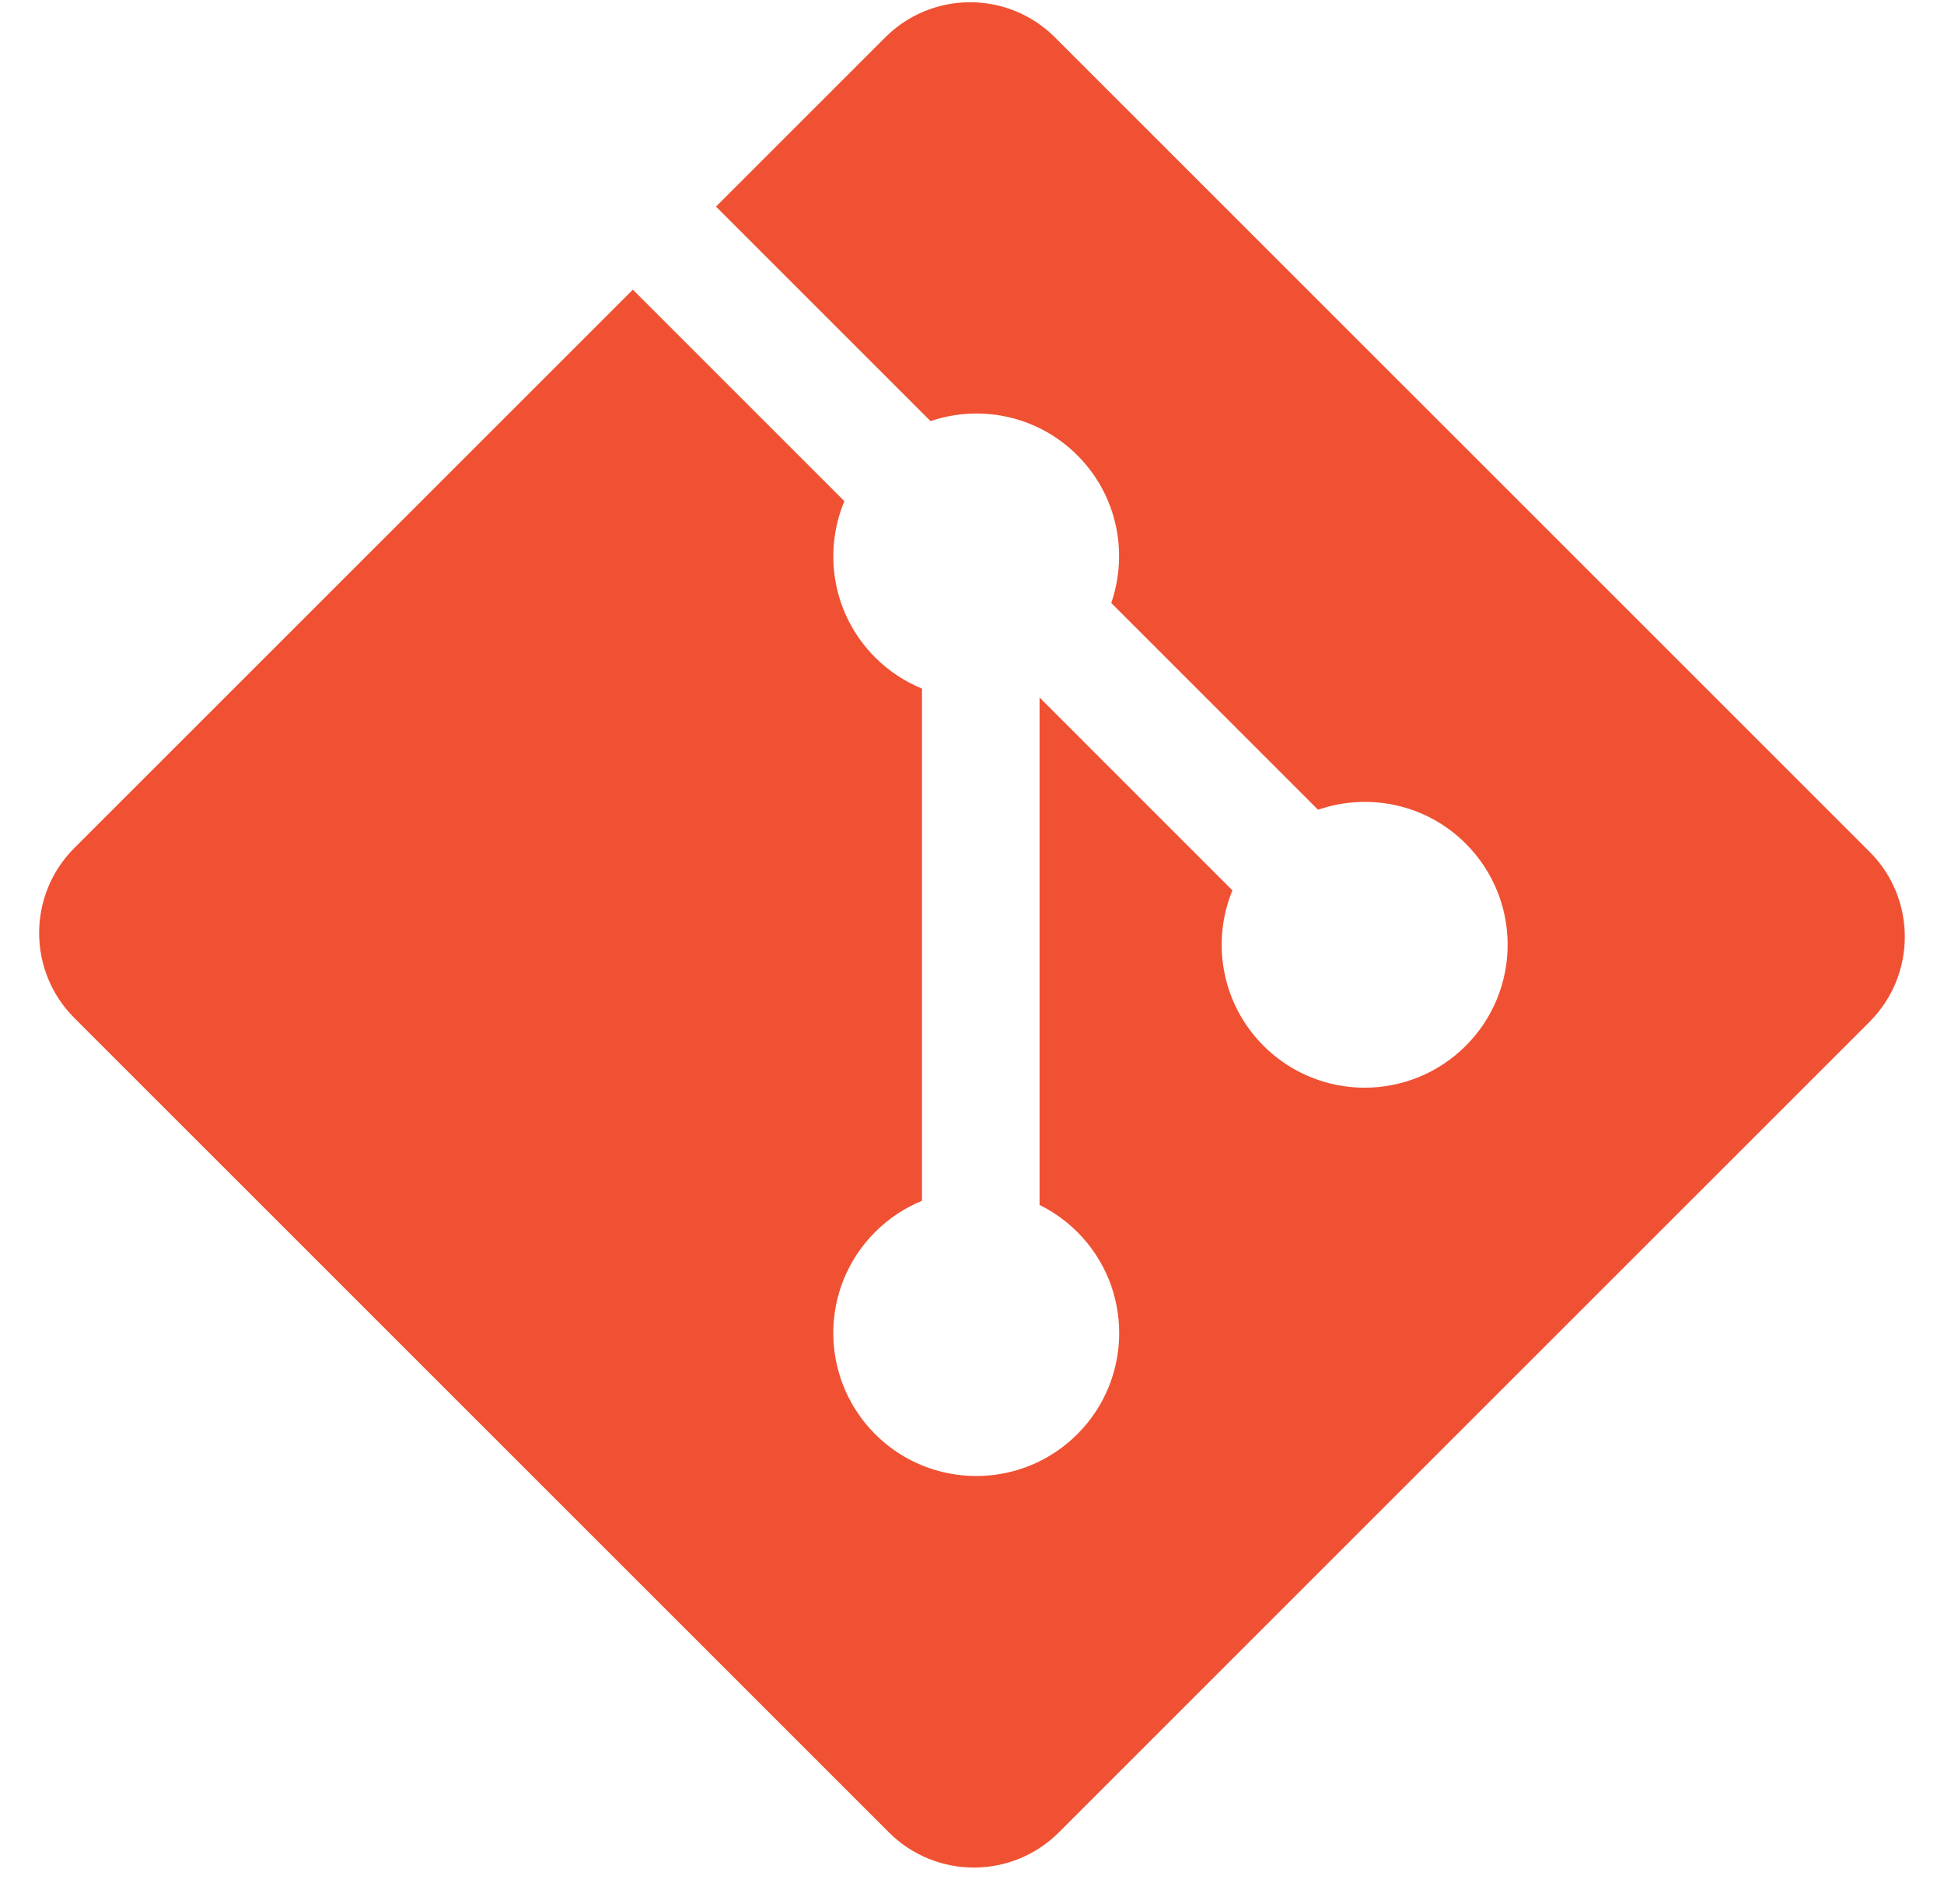 <svg width="49" height="48" viewBox="0 0 49 48" fill="none" xmlns="http://www.w3.org/2000/svg">
<path d="M47.125 21.474L26.593 0.944C25.411 -0.239 23.494 -0.239 22.311 0.944L18.047 5.208L23.455 10.616C24.712 10.191 26.153 10.476 27.155 11.478C28.163 12.486 28.445 13.94 28.01 15.201L33.222 20.414C34.484 19.979 35.938 20.26 36.946 21.269C38.353 22.676 38.353 24.957 36.946 26.365C35.537 27.773 33.257 27.773 31.848 26.365C30.79 25.306 30.527 23.75 31.064 22.446L26.203 17.584V30.377C26.545 30.547 26.869 30.773 27.155 31.059C28.562 32.466 28.562 34.747 27.155 36.156C25.748 37.562 23.466 37.562 22.059 36.156C20.652 34.746 20.652 32.466 22.059 31.059C22.407 30.711 22.81 30.448 23.24 30.272V17.36C22.81 17.184 22.408 16.924 22.059 16.574C20.993 15.508 20.737 13.943 21.283 12.634L15.952 7.302L1.873 21.379C0.691 22.563 0.691 24.481 1.873 25.663L22.406 46.195C23.588 47.377 25.506 47.377 26.689 46.195L47.125 25.759C48.308 24.576 48.308 22.657 47.125 21.474Z" fill="#F05133"/>
</svg>
